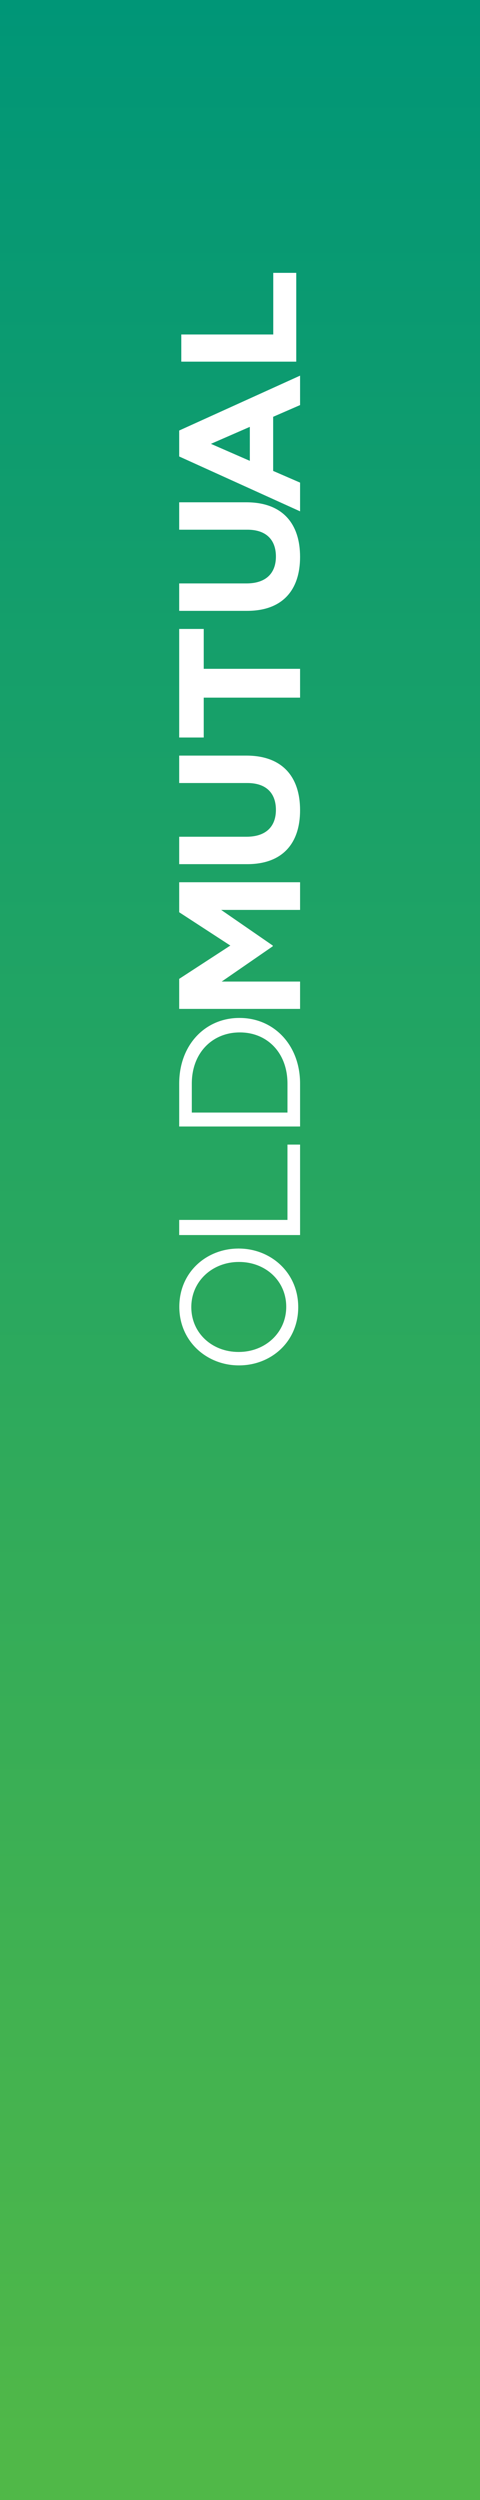 <svg width="75" height="390" viewBox="0 0 75 390" fill="none" xmlns="http://www.w3.org/2000/svg">
<rect x="0" y="0" width="75" height="390" fill="#333333" stroke="none"/>
<rect width="75" height="390" fill="url(#paint0_linear_16_939)"/>
<path fill-rule="evenodd" clip-rule="evenodd" d="M28 192.668V190.309H44.917V178.556H46.886V192.668H28ZM37.359 196.865H37.31C33.229 196.865 29.891 199.826 29.891 203.912C29.891 207.996 33.175 210.907 37.256 210.907H37.31C41.389 210.907 44.724 207.946 44.724 203.858C44.724 199.776 41.44 196.865 37.359 196.865ZM37.359 213H37.31C32.356 213 28.018 209.298 28.018 203.86C28.018 198.424 32.304 194.775 37.256 194.775C37.269 194.762 37.275 194.755 37.282 194.754C37.289 194.754 37.296 194.761 37.31 194.775C42.259 194.775 46.597 198.476 46.597 203.914C46.597 209.349 42.315 213 37.359 213ZM37.497 161.058C41.679 161.058 44.918 164.167 44.918 169.045V173.559H29.969V169.045C29.969 164.167 33.261 161.058 37.445 161.058H37.497ZM28 169.044V175.735H46.886V169.044C46.886 162.987 42.758 158.8 37.445 158.8H37.388C32.075 158.8 28 162.987 28 169.044ZM28 157.387V152.702L35.988 147.507L28 142.312V137.63H46.886V141.945H34.555L42.62 147.507V147.619L34.639 153.124H46.886V157.387H28ZM28 134.809H38.625C44.098 134.809 46.886 131.615 46.886 126.396C46.886 121.179 44.12 117.874 38.49 117.874H28V122.152H38.649C41.598 122.152 43.112 123.733 43.112 126.342C43.112 128.952 41.545 130.532 38.519 130.532H28V134.809ZM31.832 108.833V115.051H28V98.116H31.832V104.336H46.886V108.833H31.832ZM28 95.293H38.625C44.098 95.293 46.886 92.095 46.886 86.88C46.886 81.66 44.12 78.358 38.49 78.358H28V82.633H38.649C41.598 82.633 43.112 84.216 43.112 86.822C43.112 89.434 41.545 91.014 38.519 91.014H28V95.293ZM39.037 66.589L32.957 69.24L39.037 71.894V66.589ZM28 71.211L28 67.161L46.886 58.601V63.193L42.68 65.022V73.464L46.886 75.288V79.769L28 71.211ZM28.327 52.18V56.418H46.29V42.567H42.697V52.18H28.327Z" fill="white"/>
<defs>
<linearGradient id="paint0_linear_16_939" x1="0.686" y1="-0.001" x2="0.673" y2="382.87" gradientUnits="userSpaceOnUse">
<stop stop-color="#009677"/>
<stop offset="1" stop-color="#50B848"/>
</linearGradient>
</defs>
</svg>
